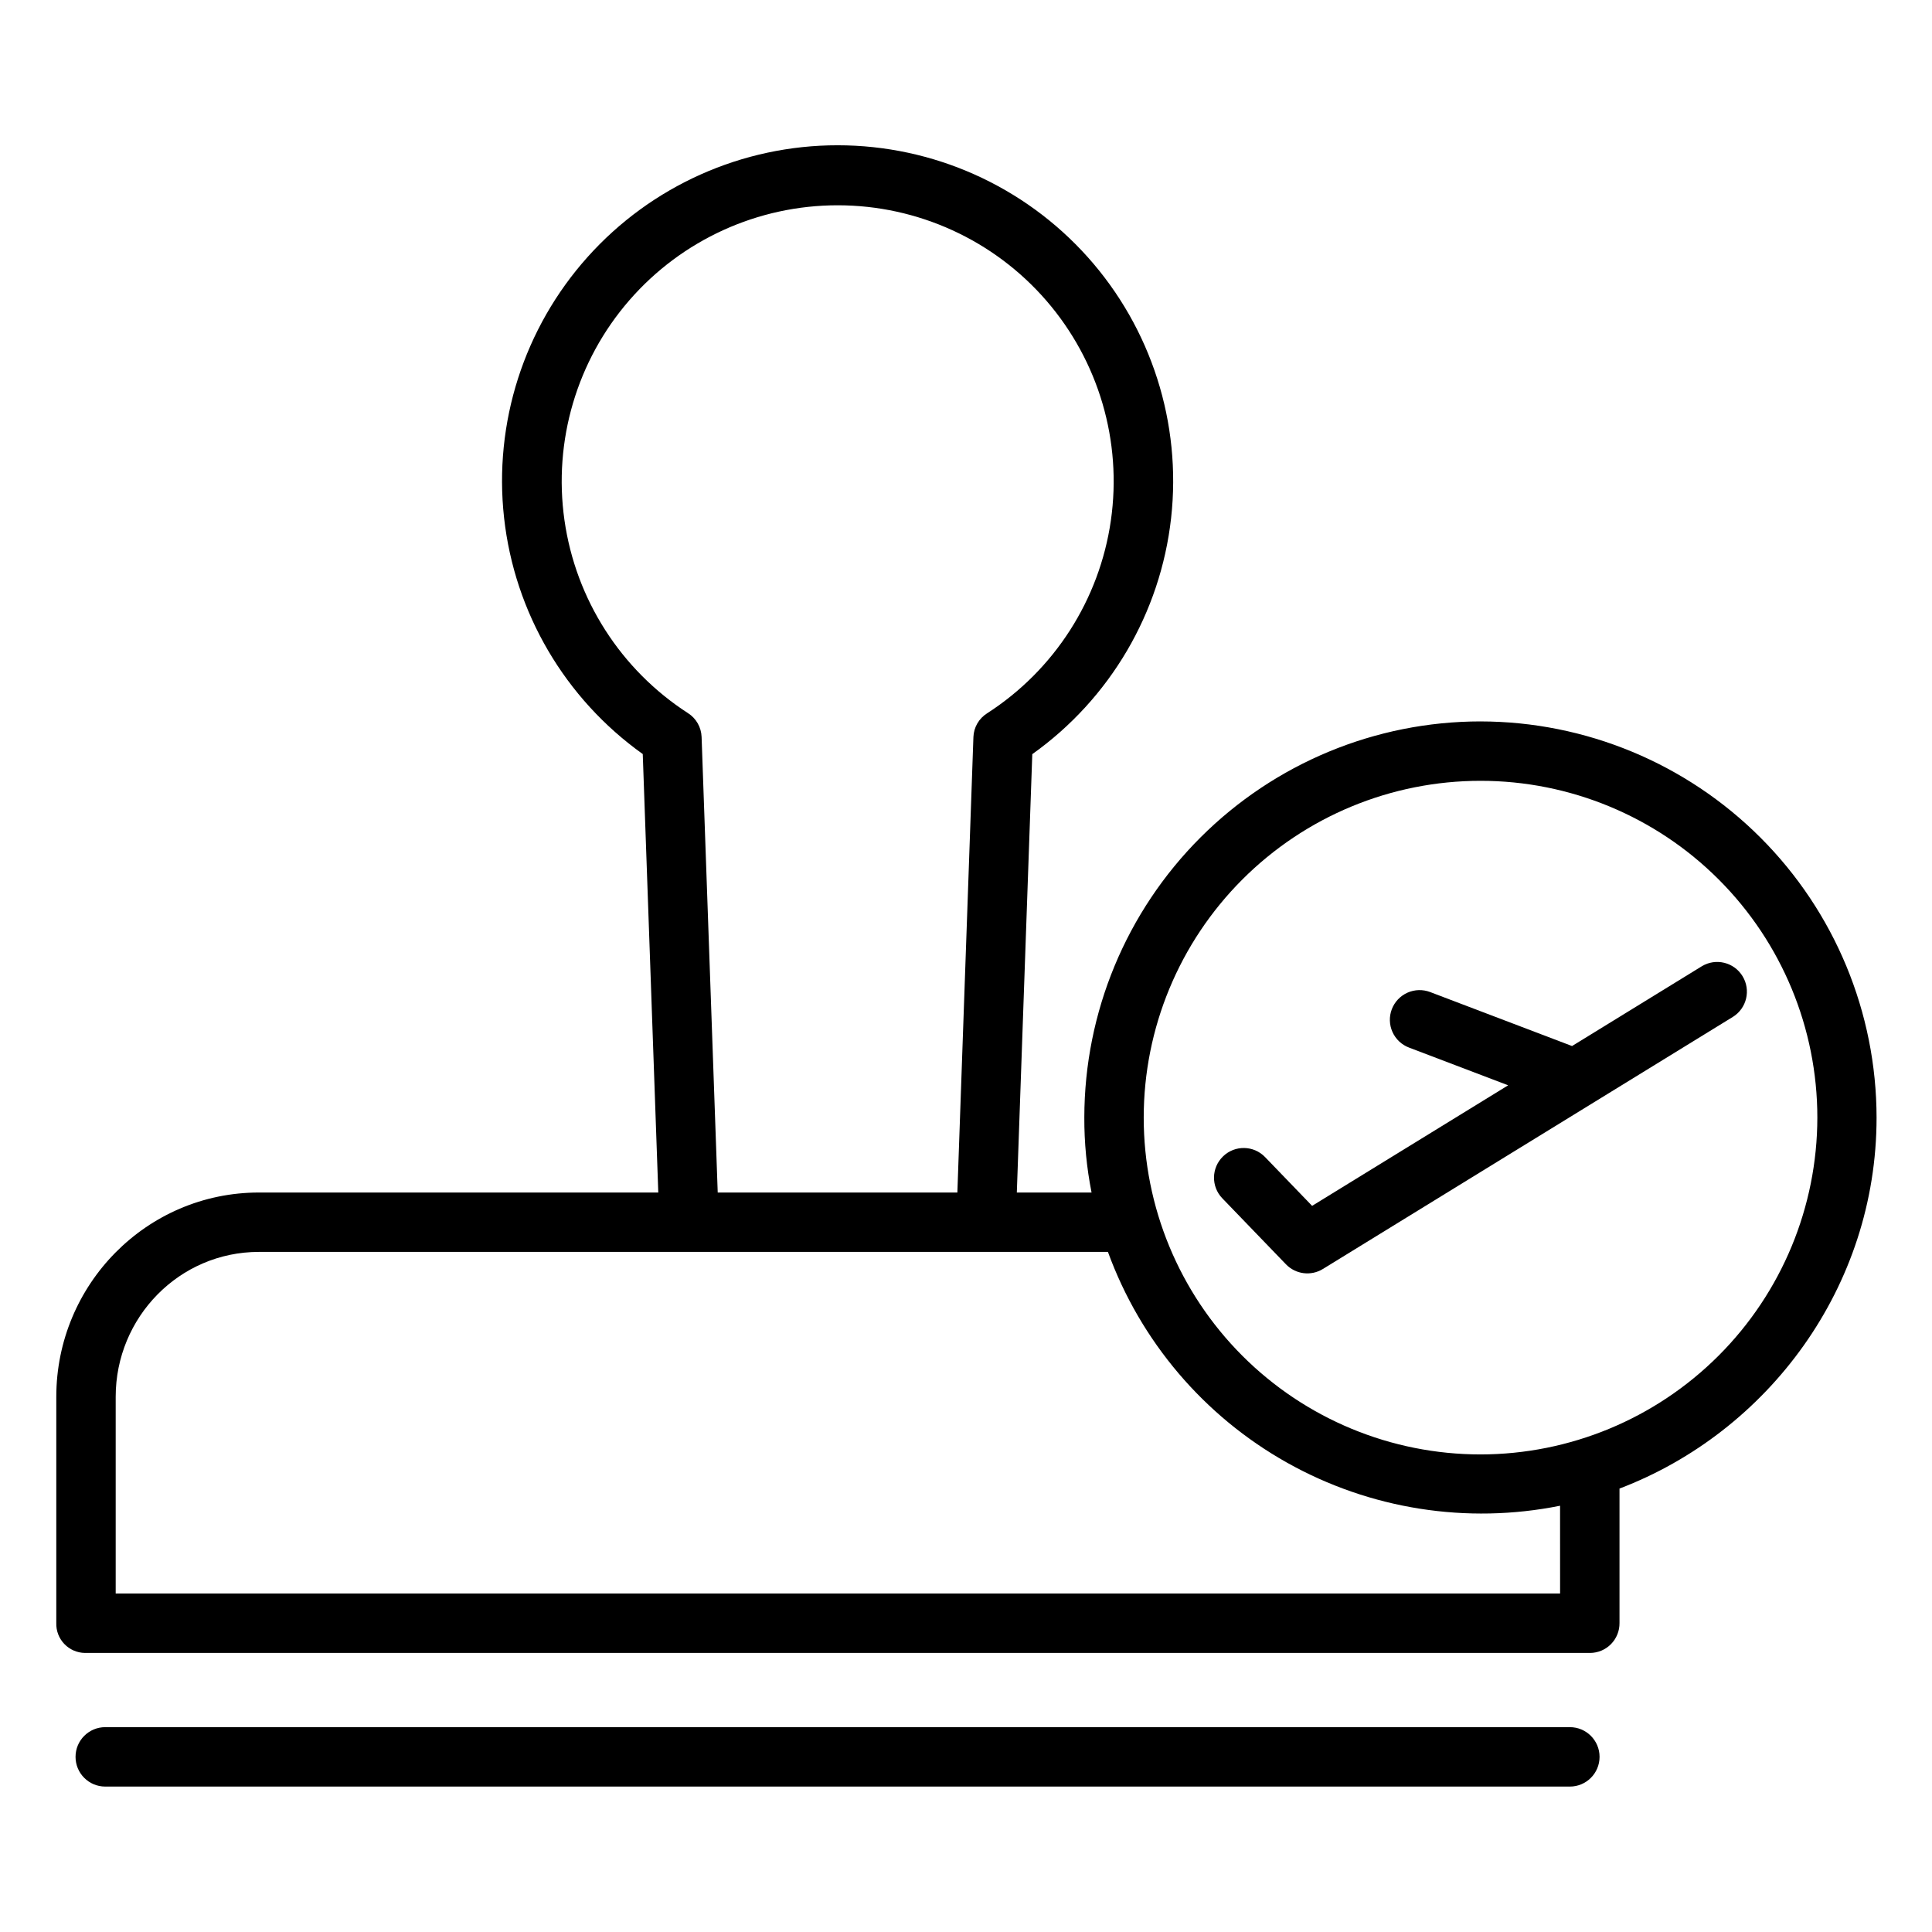 <?xml version="1.0" encoding="UTF-8"?>
<!-- Uploaded to: SVG Repo, www.svgrepo.com, Generator: SVG Repo Mixer Tools -->
<svg fill="#000000" width="800px" height="800px" version="1.1" viewBox="144 144 512 512" xmlns="http://www.w3.org/2000/svg">
 <g>
  <path d="m171.89 617.46h388.14c4.348 0 7.871-3.527 7.871-7.875s-3.523-7.871-7.871-7.871h-388.14c-4.348 0-7.871 3.523-7.871 7.871s3.523 7.875 7.871 7.875z"/>
  <path d="m560.61 421.21-37.59-14.301c-1.953-0.746-4.125-0.688-6.035 0.164-1.906 0.855-3.398 2.434-4.141 4.387-0.746 1.957-0.68 4.125 0.18 6.035 0.855 1.906 2.441 3.391 4.394 4.129l26.262 9.992-51.957 31.949-12.465-12.926 0.004 0.004c-3.016-3.133-8-3.223-11.129-0.203-3.129 3.016-3.223 8-0.203 11.129l16.859 17.484c2.566 2.664 6.641 3.18 9.789 1.242l108.66-66.812c3.676-2.289 4.809-7.117 2.543-10.805-2.269-3.688-7.09-4.852-10.789-2.606z"/>
  <path d="m536.36 335.18c-27.832 0.016-54.52 11.07-74.207 30.742s-30.762 46.352-30.797 74.184c-0.027 6.688 0.613 13.359 1.918 19.922h-19.805l4.098-116.17c20.605-14.676 33.984-37.434 36.789-62.574 2.801-25.141-5.234-50.289-22.098-69.145-16.867-18.855-40.965-29.633-66.262-29.641-25.297-0.008-49.398 10.758-66.273 29.605-16.875 18.844-24.926 43.984-22.137 69.129 2.789 25.141 16.152 47.906 36.75 62.598l4.117 116.2h-105.84c-29.758 0-53.695 24.371-53.695 54.133v59.953c-0.066 2.066 0.703 4.07 2.133 5.559 1.43 1.492 3.398 2.348 5.461 2.371h398.9c2.082-0.016 4.074-0.863 5.531-2.352 1.457-1.488 2.266-3.492 2.242-5.578v-35.633c39.359-14.977 68.125-53.387 68.125-98.297-0.02-27.832-11.082-54.523-30.762-74.207-19.676-19.688-46.359-30.762-74.191-30.797zm-206.43 4.109c-0.094-2.562-1.438-4.918-3.602-6.297-17.812-11.5-29.758-30.164-32.742-51.156-2.984-20.992 3.289-42.246 17.191-58.254 13.906-16.008 34.07-25.195 55.273-25.18 21.203 0.016 41.355 9.234 55.234 25.262 13.883 16.027 20.125 37.289 17.109 58.277s-14.988 39.637-32.82 51.109c-2.16 1.363-3.508 3.703-3.606 6.258l-4.254 120.72h-63.508zm227.51 227.01h-382.78v-52.141c0-21.078 16.875-38.391 37.953-38.391h225c8.629 23.691 25.461 43.504 47.445 55.844 21.98 12.344 47.66 16.395 72.375 11.426zm-21.086-36.855 0.004-0.004c-23.676 0-46.379-9.402-63.117-26.141-16.738-16.742-26.145-39.445-26.145-63.117 0-23.672 9.406-46.375 26.145-63.113 16.738-16.742 39.441-26.145 63.117-26.145 23.672 0 46.375 9.402 63.113 26.145 16.738 16.738 26.145 39.441 26.145 63.113-0.027 23.664-9.441 46.352-26.172 63.086-16.734 16.734-39.422 26.148-63.086 26.172z"/>
 </g>
</svg>